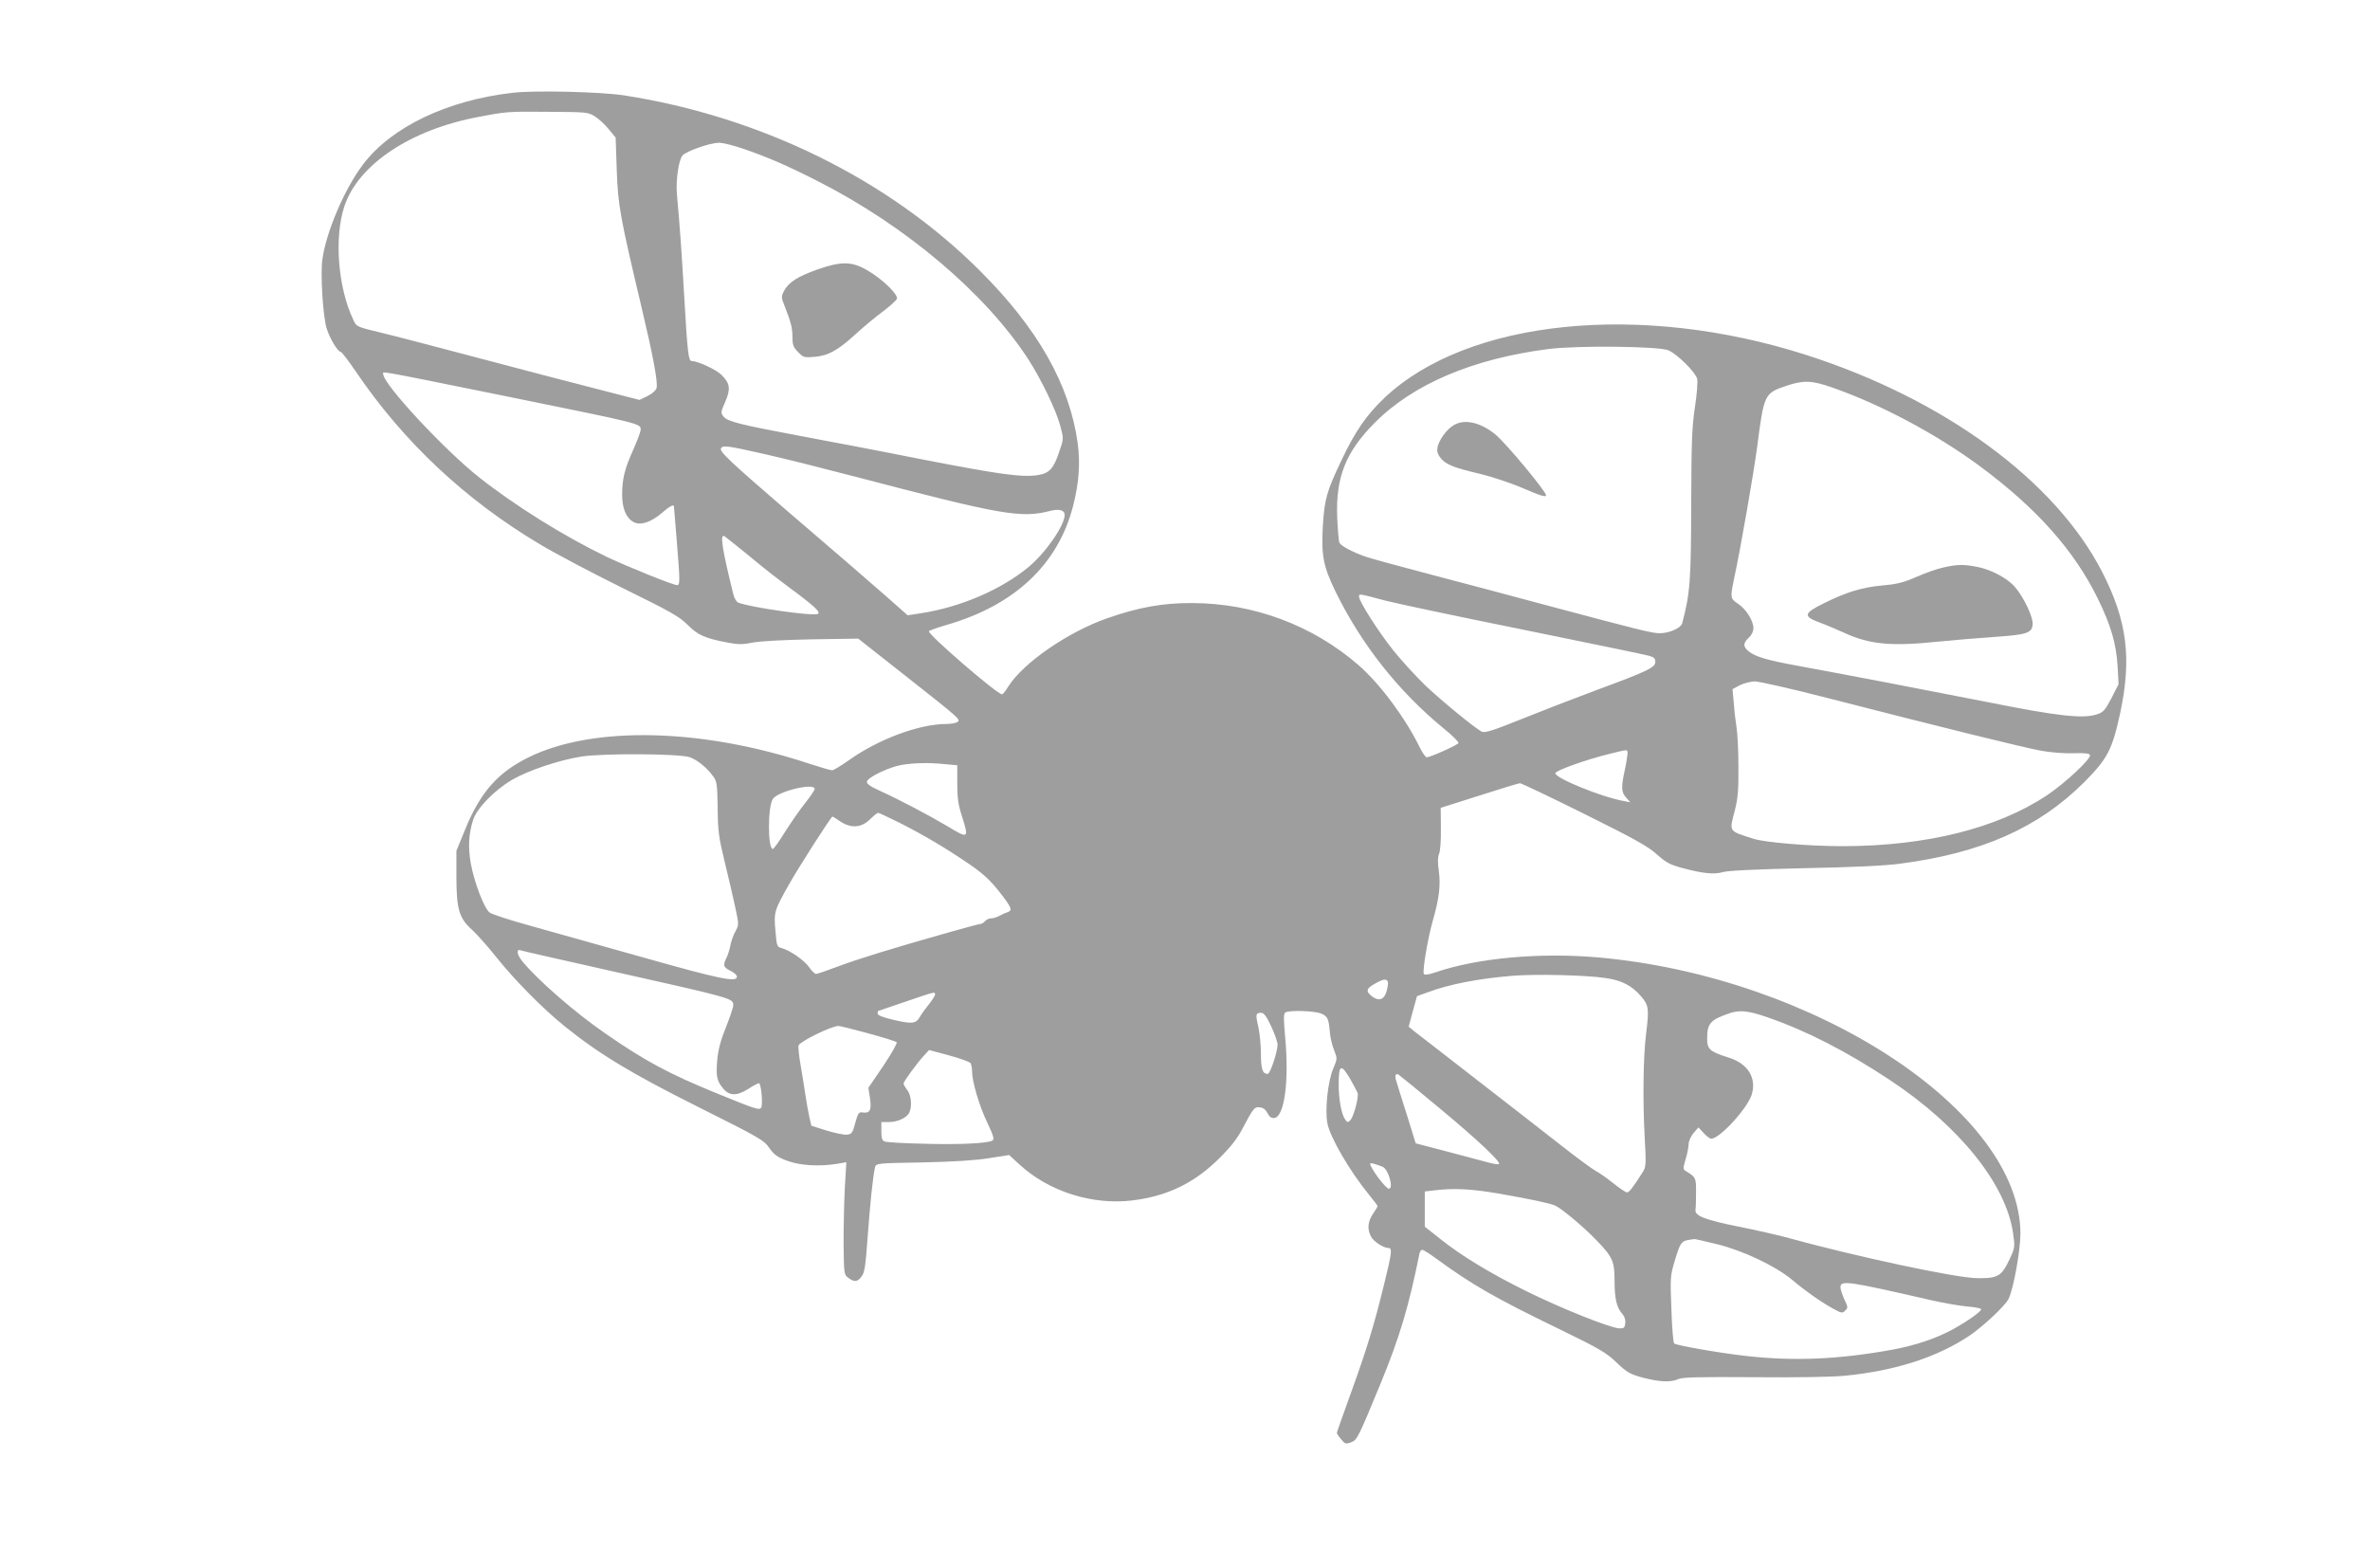 <?xml version="1.0" standalone="no"?>
<!DOCTYPE svg PUBLIC "-//W3C//DTD SVG 20010904//EN"
 "http://www.w3.org/TR/2001/REC-SVG-20010904/DTD/svg10.dtd">
<svg version="1.0" xmlns="http://www.w3.org/2000/svg"
 width="1280pt" height="847pt" viewBox="0 0 1280 847"
 preserveAspectRatio="xMidYMid meet">
<g transform="translate(0,847) scale(0.1,-0.1)"
fill="#9e9e9e" stroke="none">
<path d="M2770 7969 c-354 -40 -657 -185 -810 -388 -99 -131 -198 -362 -219
-512 -11 -80 3 -307 23 -372 16 -53 60 -127 76 -127 5 0 42 -48 82 -107 257
-379 590 -692 993 -932 83 -50 284 -156 448 -237 262 -129 305 -153 351 -199
56 -56 94 -73 224 -97 49 -9 76 -9 125 1 37 8 164 15 317 18 l255 4 254 -200
c297 -234 302 -238 281 -251 -8 -5 -34 -10 -58 -10 -148 0 -370 -83 -529 -197
-41 -29 -81 -53 -89 -53 -9 0 -63 16 -122 35 -581 193 -1169 206 -1517 35
-168 -83 -262 -190 -345 -395 l-45 -110 0 -140 c0 -176 15 -225 85 -287 26
-24 85 -90 131 -148 99 -124 251 -278 369 -373 186 -150 360 -255 724 -437
330 -165 352 -178 381 -220 26 -37 43 -49 96 -69 70 -26 172 -32 267 -17 l53
9 -8 -134 c-4 -74 -7 -210 -7 -303 2 -165 2 -170 25 -187 33 -25 51 -23 73 8
16 21 21 59 32 212 13 179 29 333 40 377 5 21 11 22 257 26 172 4 286 11 359
23 l108 17 58 -53 c158 -145 394 -219 610 -192 191 24 337 96 472 232 67 68
96 106 133 179 39 74 52 92 70 92 28 0 41 -9 56 -38 8 -15 20 -22 34 -20 54 8
80 199 58 437 -9 100 -9 126 1 133 22 13 156 9 193 -6 36 -15 41 -27 48 -106
2 -25 12 -66 22 -91 18 -46 18 -47 -4 -99 -29 -68 -46 -221 -32 -297 15 -76
119 -256 226 -387 25 -30 45 -57 45 -60 0 -3 -11 -22 -25 -42 -28 -42 -32 -82
-10 -123 13 -26 67 -61 93 -61 22 0 20 -22 -19 -181 -56 -232 -98 -368 -184
-605 -41 -114 -75 -209 -75 -213 0 -3 10 -19 23 -34 20 -25 25 -27 53 -17 33
12 38 21 160 317 102 247 153 418 210 701 2 12 9 22 15 22 7 0 41 -22 78 -49
189 -138 315 -211 654 -375 228 -111 262 -131 318 -185 56 -53 71 -62 140 -81
92 -24 152 -27 194 -8 24 10 107 12 410 10 234 -2 422 1 490 8 272 27 495 99
670 215 74 50 191 159 212 198 27 53 64 256 65 353 1 662 -1109 1389 -2279
1493 -317 28 -656 -3 -882 -81 -36 -12 -57 -15 -61 -8 -9 14 22 197 49 290 34
118 42 190 32 265 -7 47 -6 75 1 93 7 15 11 76 10 138 l-1 111 208 66 c115 37
214 67 220 67 7 0 163 -74 346 -165 272 -135 344 -175 393 -219 51 -45 71 -56
138 -74 113 -30 173 -36 219 -22 27 8 173 15 435 21 259 5 438 13 519 24 441
57 749 193 997 440 127 128 152 176 195 375 63 295 37 498 -97 760 -253 494
-853 934 -1599 1173 -895 287 -1828 192 -2277 -231 -98 -93 -158 -180 -233
-338 -80 -168 -92 -210 -101 -361 -8 -154 3 -212 69 -348 140 -286 339 -538
585 -740 46 -37 81 -72 79 -78 -3 -10 -152 -77 -172 -77 -6 0 -23 25 -38 55
-77 158 -215 343 -330 443 -248 215 -566 334 -897 335 -160 1 -291 -23 -460
-82 -214 -75 -453 -241 -534 -368 -14 -24 -30 -43 -34 -43 -27 0 -407 329
-395 341 5 5 48 20 96 34 366 106 600 325 682 640 32 125 40 229 26 338 -43
318 -215 623 -531 937 -493 492 -1181 830 -1920 945 -126 19 -478 28 -600 14z
m442 -127 c21 -13 55 -44 75 -69 l38 -46 6 -176 c7 -192 17 -248 134 -741 62
-261 89 -404 81 -436 -4 -13 -23 -30 -49 -43 l-43 -21 -229 59 c-127 32 -412
107 -635 166 -223 59 -463 122 -535 139 -130 31 -130 32 -147 69 -83 174 -104
445 -48 613 75 226 359 415 727 483 152 29 155 29 383 27 196 -1 207 -2 242
-24z m804 -176 c128 -44 231 -88 402 -175 474 -241 904 -605 1136 -962 72
-112 151 -277 173 -361 18 -68 18 -68 -7 -140 -30 -90 -53 -114 -115 -124 -87
-13 -207 4 -620 84 -225 45 -520 101 -655 126 -330 62 -401 79 -422 106 -16
20 -16 24 9 80 30 70 26 99 -20 145 -29 29 -128 75 -161 75 -18 0 -23 44 -41
355 -13 226 -23 370 -39 545 -7 76 10 190 31 211 23 24 147 67 194 68 19 1 80
-14 135 -33z m4995 -1088 c48 -21 146 -118 155 -154 4 -15 -1 -83 -12 -153
-16 -107 -19 -187 -20 -521 -1 -419 -6 -485 -49 -647 -7 -25 -70 -53 -121 -53
-41 0 -113 18 -589 145 -192 52 -487 130 -655 174 -168 44 -325 87 -349 96
-70 25 -129 57 -137 74 -4 9 -9 70 -12 137 -8 216 45 352 202 510 208 210 532
347 939 399 157 20 597 15 648 -7z m-6288 -246 c747 -152 737 -149 737 -183 0
-11 -18 -58 -39 -106 -48 -106 -60 -157 -61 -243 0 -75 21 -127 61 -149 37
-21 95 -2 154 49 44 38 65 49 65 33 0 -5 7 -87 15 -183 18 -220 18 -240 2
-240 -22 0 -260 96 -381 153 -221 106 -494 275 -687 428 -187 147 -519 504
-519 558 0 16 -68 29 653 -117z m7170 46 c260 -90 565 -252 799 -425 307 -227
511 -456 639 -718 71 -146 98 -240 106 -365 l5 -95 -38 -75 c-35 -66 -44 -77
-79 -88 -73 -25 -212 -10 -595 67 -351 69 -753 146 -1025 196 -160 29 -223 48
-259 76 -33 26 -33 45 -1 75 15 14 25 34 25 51 0 41 -40 104 -83 132 -42 28
-43 32 -22 133 38 177 105 566 125 713 37 287 39 291 157 331 91 31 138 30
246 -8z m-5770 -359 c100 -22 326 -79 502 -125 786 -206 890 -224 1048 -183
47 12 77 4 77 -22 0 -57 -104 -207 -197 -283 -147 -121 -365 -215 -579 -248
l-72 -11 -113 100 c-142 124 -217 189 -554 478 -292 252 -351 307 -341 324 11
17 34 14 229 -30z m-118 -518 c44 -36 98 -80 120 -98 22 -18 81 -64 131 -101
144 -106 180 -140 160 -148 -32 -12 -359 35 -428 61 -10 4 -22 23 -27 44 -62
250 -74 330 -48 315 6 -5 48 -37 92 -73z m3478 -275 c54 -14 387 -85 740 -156
353 -72 659 -135 680 -141 30 -8 37 -14 37 -34 0 -30 -41 -50 -323 -154 -118
-44 -299 -114 -403 -156 -149 -60 -193 -74 -210 -67 -34 16 -213 162 -308 252
-48 47 -125 130 -170 186 -82 103 -186 266 -186 292 0 16 -3 17 143 -22z
m2384 -525 c615 -158 1068 -270 1159 -286 49 -9 127 -15 173 -13 61 2 86 -1
89 -10 6 -20 -137 -154 -234 -218 -268 -178 -653 -274 -1104 -274 -179 0 -417
20 -480 40 -137 44 -131 35 -100 155 16 63 20 109 19 234 0 86 -5 181 -10 211
-5 30 -12 89 -15 132 l-7 76 39 21 c22 11 58 20 81 21 23 0 199 -40 390 -89z
m-1077 -303 c-1 -13 -7 -52 -15 -88 -20 -91 -19 -120 8 -148 l22 -25 -36 7
c-118 21 -369 123 -369 150 0 14 167 74 295 105 101 25 95 25 95 -1z m-5067
-17 c41 -13 95 -57 129 -104 20 -27 22 -44 24 -171 1 -124 6 -159 38 -291 20
-82 46 -193 57 -245 20 -94 20 -95 1 -130 -11 -19 -23 -53 -27 -75 -4 -21 -13
-52 -21 -67 -21 -41 -17 -53 21 -71 19 -9 35 -23 35 -32 0 -32 -92 -13 -506
104 -230 65 -506 142 -613 172 -106 29 -204 61 -217 71 -30 24 -82 161 -101
263 -16 88 -12 163 13 239 21 62 114 158 209 214 88 51 251 106 375 126 114
18 522 16 583 -3z m1380 -38 l67 -6 0 -98 c0 -77 5 -115 25 -176 39 -124 37
-125 -82 -53 -96 57 -257 142 -361 189 -53 24 -72 38 -70 50 4 23 122 79 188
90 70 11 147 13 233 4z m-703 -134 c0 -6 -22 -39 -50 -74 -27 -34 -76 -104
-109 -156 -32 -52 -62 -94 -67 -94 -28 0 -28 228 0 270 28 42 226 89 226 54z
m453 -180 c133 -67 258 -141 382 -226 77 -53 114 -88 162 -149 66 -84 73 -101
46 -110 -10 -3 -30 -12 -45 -20 -14 -8 -35 -14 -46 -14 -11 0 -25 -7 -32 -15
-7 -8 -18 -15 -24 -15 -7 0 -81 -20 -166 -44 -312 -88 -502 -147 -605 -186
-58 -22 -111 -40 -118 -40 -6 0 -23 16 -36 35 -25 37 -103 92 -148 104 -27 7
-28 10 -35 95 -9 100 -7 107 73 249 49 88 228 367 235 367 2 0 20 -11 40 -25
60 -40 115 -37 164 11 19 19 38 34 43 34 4 0 53 -23 110 -51z m-1597 -793
c719 -161 704 -157 704 -197 0 -10 -18 -63 -39 -116 -28 -69 -42 -121 -47
-175 -8 -90 -3 -116 32 -157 34 -41 74 -41 137 -1 26 17 51 30 56 30 12 0 23
-122 11 -134 -12 -12 -30 -6 -246 82 -253 104 -379 171 -594 320 -166 114
-373 295 -452 394 -28 36 -30 65 -4 55 7 -3 206 -48 442 -101z m5414 -48 c88
-12 144 -41 194 -100 41 -47 43 -67 26 -204 -15 -120 -18 -350 -8 -542 9 -159
8 -175 -9 -201 -54 -85 -74 -111 -86 -111 -7 0 -39 22 -72 48 -33 27 -76 57
-95 67 -19 10 -105 73 -190 140 -85 67 -290 226 -455 354 -165 128 -315 245
-334 259 l-33 27 22 82 23 83 53 19 c118 45 278 76 464 91 123 10 392 4 500
-12z m-1175 -18 c3 -5 1 -27 -5 -49 -13 -50 -41 -61 -79 -33 -36 27 -33 43 14
69 44 25 61 28 70 13z m-2445 -71 c0 -7 -15 -30 -33 -53 -19 -23 -39 -51 -46
-63 -22 -42 -43 -45 -141 -22 -61 14 -90 25 -90 35 0 8 1 14 3 14 1 0 67 23
147 50 161 55 160 55 160 39z m4498 -124 c213 -74 428 -185 662 -340 372 -247
624 -560 662 -824 11 -76 11 -78 -19 -143 -43 -91 -63 -103 -177 -101 -117 2
-655 117 -1036 222 -41 11 -153 37 -249 56 -183 37 -238 58 -234 91 2 10 3 53
3 94 1 78 -2 84 -55 115 -16 10 -16 14 -1 65 9 29 16 66 16 81 0 15 12 42 26
59 l27 31 28 -30 c15 -17 34 -31 41 -31 46 0 196 164 219 239 27 91 -22 168
-127 200 -99 31 -114 44 -114 102 0 83 18 102 125 138 53 17 101 12 203 -24z
m-2682 -49 c19 -41 34 -85 34 -97 0 -39 -40 -159 -53 -159 -28 0 -37 25 -37
110 0 47 -7 112 -14 145 -16 66 -14 75 15 75 15 0 29 -18 55 -74z m-2180 -36
c81 -22 152 -44 157 -49 4 -4 -27 -60 -72 -127 l-81 -119 9 -58 c9 -64 -1 -81
-41 -75 -20 3 -24 -4 -39 -57 -14 -54 -19 -60 -44 -63 -15 -2 -65 8 -110 22
l-83 26 -11 48 c-6 26 -15 79 -21 117 -6 39 -17 112 -26 162 -9 51 -14 99 -11
107 9 22 174 103 214 105 6 1 78 -17 159 -39z m556 -162 c4 -7 8 -27 8 -44 0
-55 39 -187 82 -277 34 -71 39 -90 28 -97 -25 -15 -181 -23 -374 -17 -105 2
-199 8 -208 12 -14 5 -18 19 -18 56 l0 49 40 0 c47 0 95 22 110 49 17 33 12
96 -10 124 -11 14 -20 30 -20 35 0 11 76 115 113 154 l25 27 108 -29 c59 -16
111 -35 116 -42z m2050 -85 c18 -32 36 -65 40 -75 8 -21 -20 -127 -39 -148
-13 -13 -16 -13 -28 4 -20 27 -35 107 -35 190 0 107 13 113 62 29z m485 -160
c207 -172 330 -289 319 -300 -3 -3 -31 1 -63 10 -32 9 -132 35 -222 59 l-165
43 -48 155 c-27 85 -53 167 -57 182 -9 26 -5 41 10 36 4 -2 106 -85 226 -185z
m-311 -314 c32 -11 63 -119 35 -119 -17 0 -101 113 -101 135 0 6 22 1 66 -16z
m621 -144 c176 -31 279 -52 312 -66 33 -14 155 -116 222 -186 89 -92 99 -115
99 -220 0 -97 11 -145 42 -179 12 -14 18 -33 16 -50 -3 -25 -7 -29 -33 -28
-49 2 -317 109 -500 200 -197 97 -353 192 -468 284 l-82 65 0 95 0 95 50 6
c106 13 199 8 342 -16z m1188 -275 c141 -35 315 -118 404 -192 71 -60 152
-117 218 -154 49 -27 54 -28 69 -12 15 15 15 19 -5 60 -11 25 -21 54 -21 66 0
39 41 33 480 -68 69 -16 160 -32 203 -36 42 -3 77 -10 77 -15 0 -12 -71 -63
-147 -105 -91 -51 -205 -90 -336 -114 -288 -52 -524 -62 -780 -34 -132 14
-377 56 -395 68 -5 3 -12 86 -15 184 -7 172 -6 183 18 262 28 95 36 107 73
113 15 2 29 5 32 5 3 1 59 -12 125 -28z"/>
<path d="M4416 7015 c-108 -38 -158 -70 -182 -117 -15 -29 -15 -35 4 -82 34
-87 42 -117 42 -168 0 -42 5 -54 31 -80 28 -29 33 -30 90 -25 73 6 126 36 223
125 39 36 103 89 142 118 39 29 74 61 78 70 9 22 -77 106 -158 153 -84 50
-141 51 -270 6z"/>
<path d="M7847 6171 c-37 -24 -75 -78 -83 -116 -4 -22 0 -38 16 -58 28 -36 69
-52 216 -87 66 -16 167 -50 225 -75 98 -42 129 -52 129 -40 0 21 -217 282
-273 328 -83 68 -172 87 -230 48z"/>
<path d="M10495 5405 c-33 -7 -98 -30 -145 -51 -69 -30 -104 -39 -185 -46
-108 -10 -194 -36 -312 -95 -115 -56 -117 -72 -18 -108 28 -10 83 -34 124 -52
138 -64 256 -75 512 -48 79 8 214 19 299 25 177 12 204 21 208 67 4 38 -47
146 -94 201 -41 49 -132 97 -208 111 -74 14 -105 13 -181 -4z"/>
</g>
</svg>
